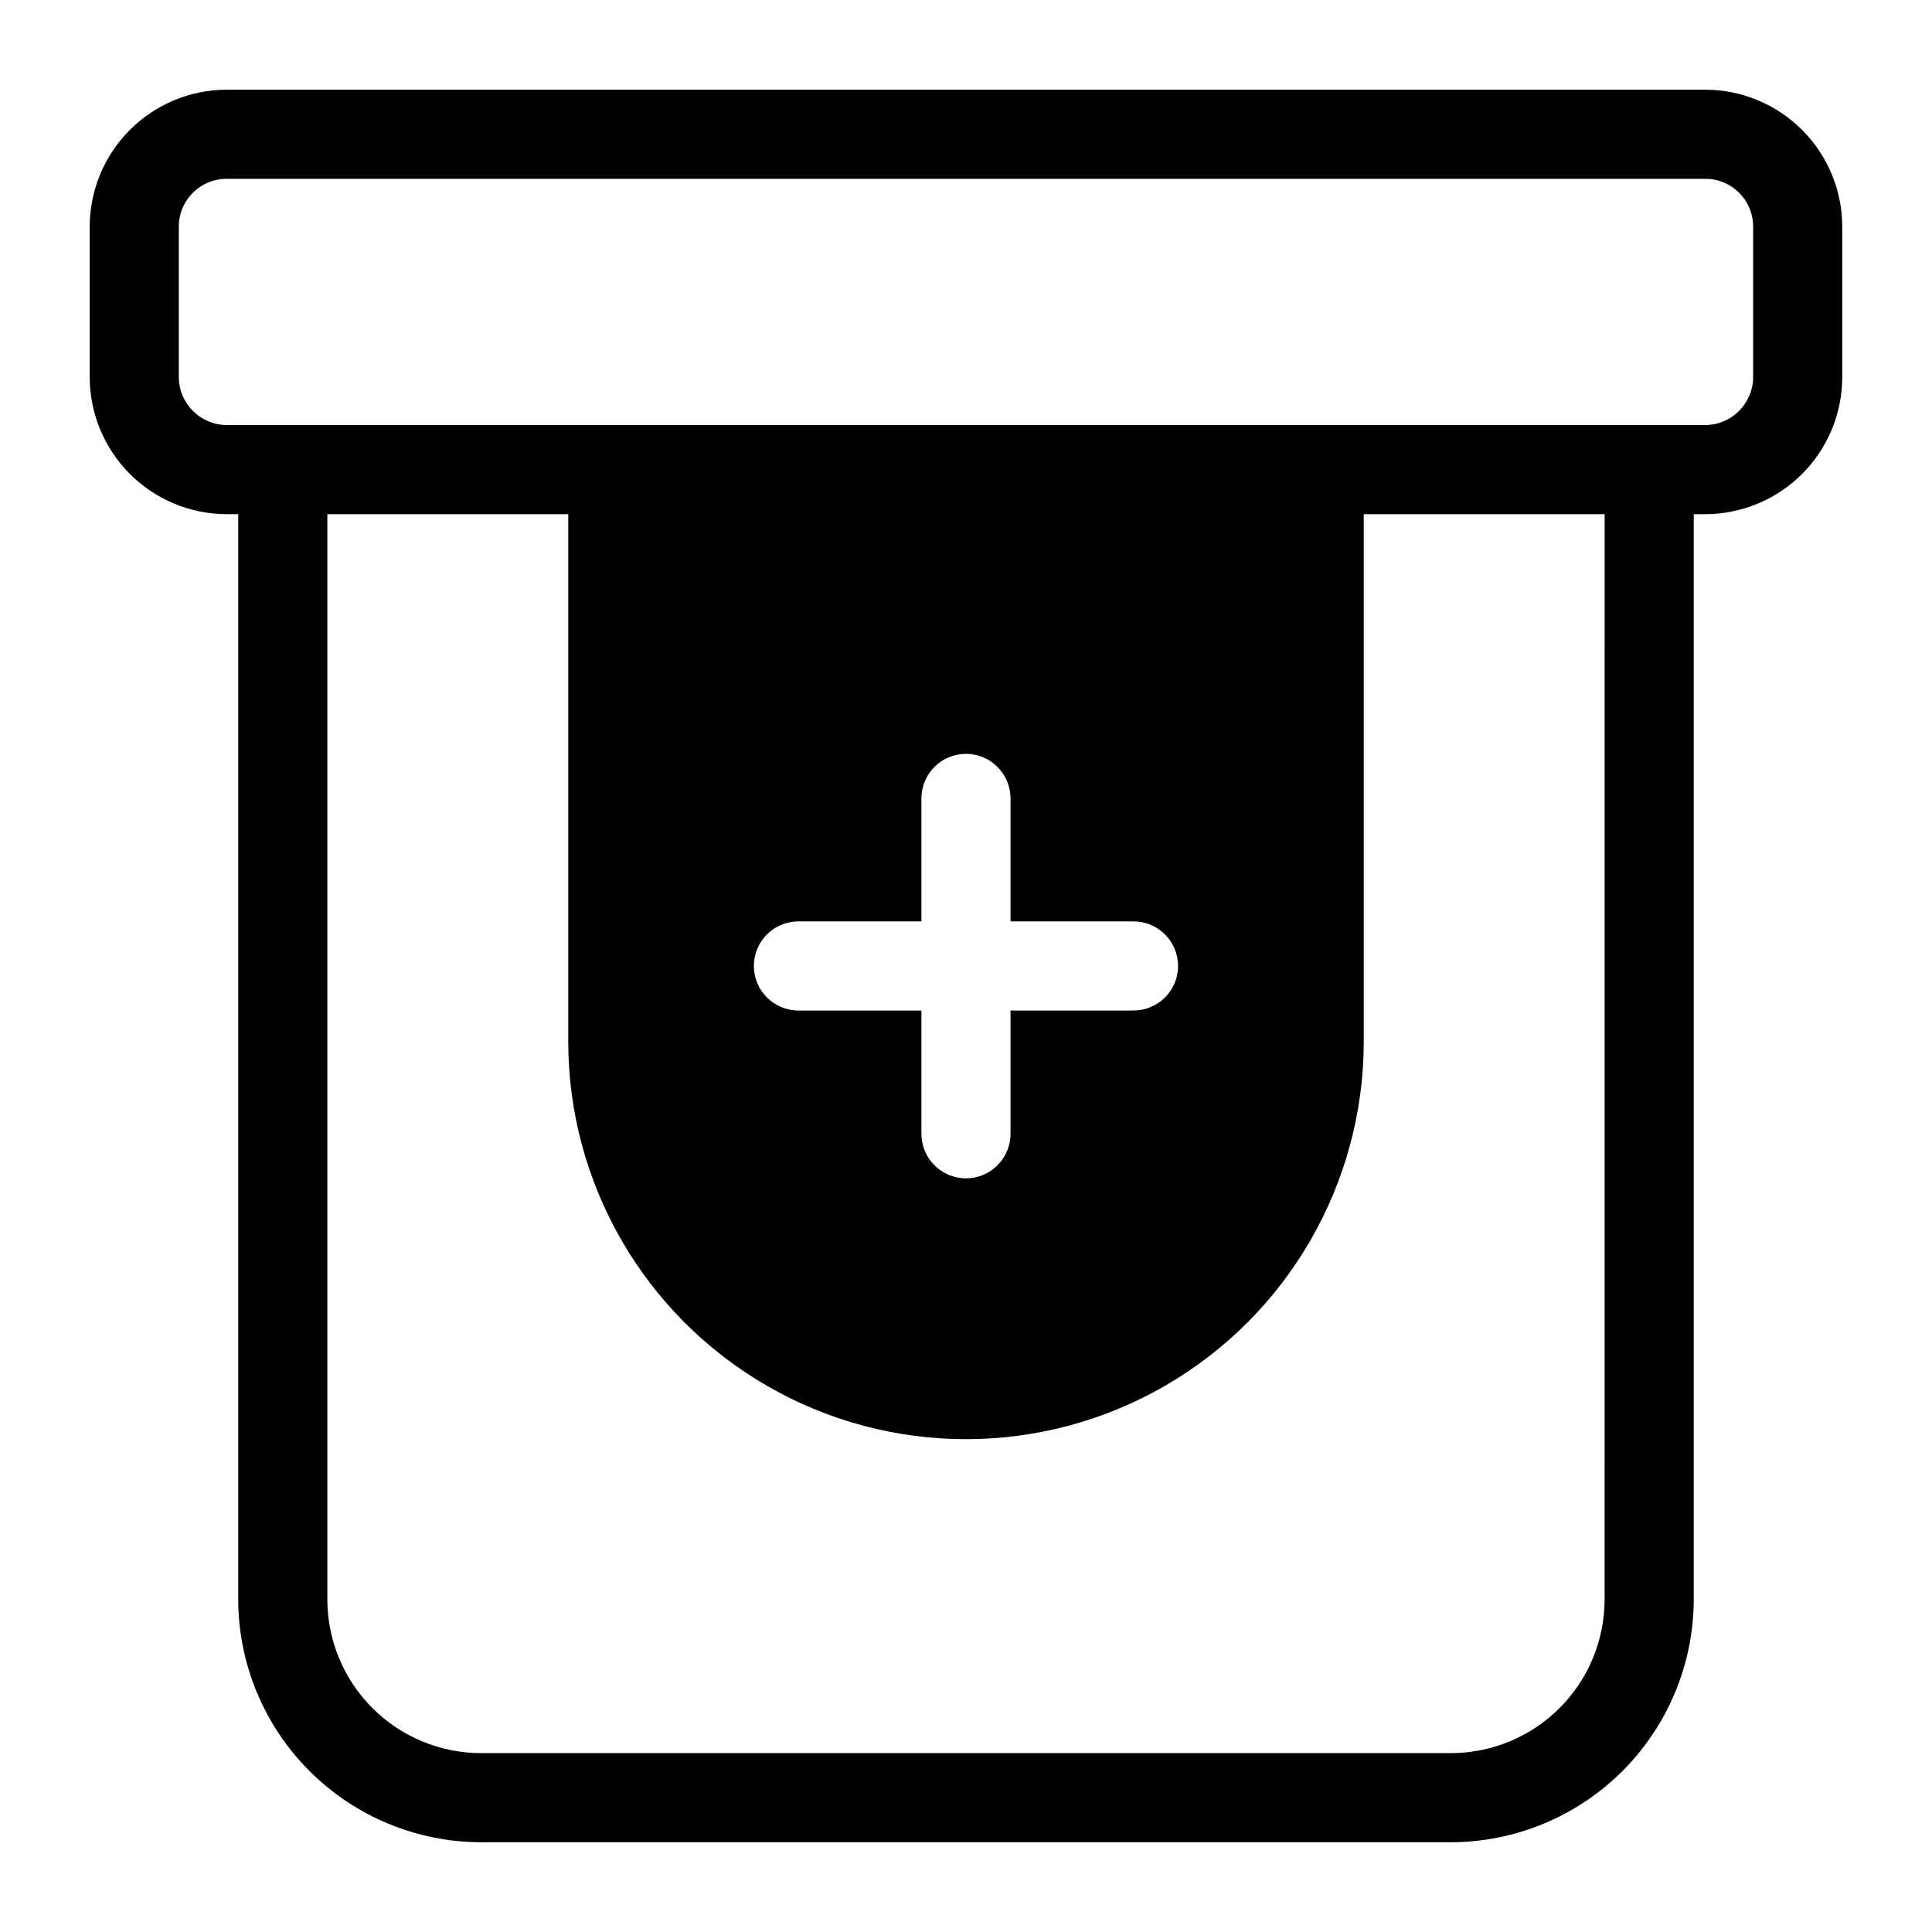 <?xml version="1.0" encoding="UTF-8"?>
<!-- The Best Svg Icon site in the world: iconSvg.co, Visit us! https://iconsvg.co -->
<svg fill="#000000" width="800px" height="800px" version="1.1" viewBox="144 144 512 512" xmlns="http://www.w3.org/2000/svg">
 <path d="m595.93 167.77h-391.87c-9.617 0.02-18.836 3.852-25.637 10.652s-10.633 16.02-10.652 25.637v39.914c0.02 9.617 3.852 18.836 10.652 25.637s16.02 10.633 25.637 10.652h3.07v287.56c0.023 17.074 6.812 33.441 18.883 45.512 12.074 12.07 28.441 18.863 45.512 18.883h256.94c17.074-0.02 33.441-6.812 45.512-18.883 12.07-12.07 18.863-28.438 18.883-45.512v-287.56h3.07c9.617-0.02 18.836-3.852 25.637-10.652 6.801-6.801 10.633-16.02 10.652-25.637v-39.914c-0.02-9.617-3.852-18.836-10.652-25.637-6.801-6.801-16.02-10.633-25.637-10.652zm-26.688 400.05c0 10.816-4.297 21.188-11.941 28.836-7.648 7.648-18.02 11.941-28.836 11.941h-256.94c-10.816 0-21.188-4.293-28.836-11.941-7.644-7.648-11.941-18.02-11.941-28.836v-287.56h63.844v139.73c0 37.66 20.09 72.457 52.703 91.285 32.609 18.828 72.793 18.828 105.41 0s52.703-53.625 52.703-91.285v-139.73h63.84zm-124.85-179.64c6.519 0 11.805 5.285 11.805 11.809 0 6.519-5.285 11.805-11.805 11.805h-32.594v32.672c0 6.519-5.285 11.809-11.805 11.809-6.523 0-11.809-5.289-11.809-11.809v-32.672h-32.59c-6.523 0-11.809-5.285-11.809-11.805 0-6.523 5.285-11.809 11.809-11.809h32.59v-32.59c0-6.523 5.285-11.809 11.809-11.809 6.519 0 11.805 5.285 11.805 11.809v32.59zm164.21-144.21c-0.043 6.981-5.691 12.629-12.672 12.672h-391.87c-6.981-0.043-12.629-5.691-12.672-12.672v-39.914c0-7 5.672-12.672 12.672-12.672h391.87c7 0 12.672 5.672 12.672 12.672z"/>
</svg>